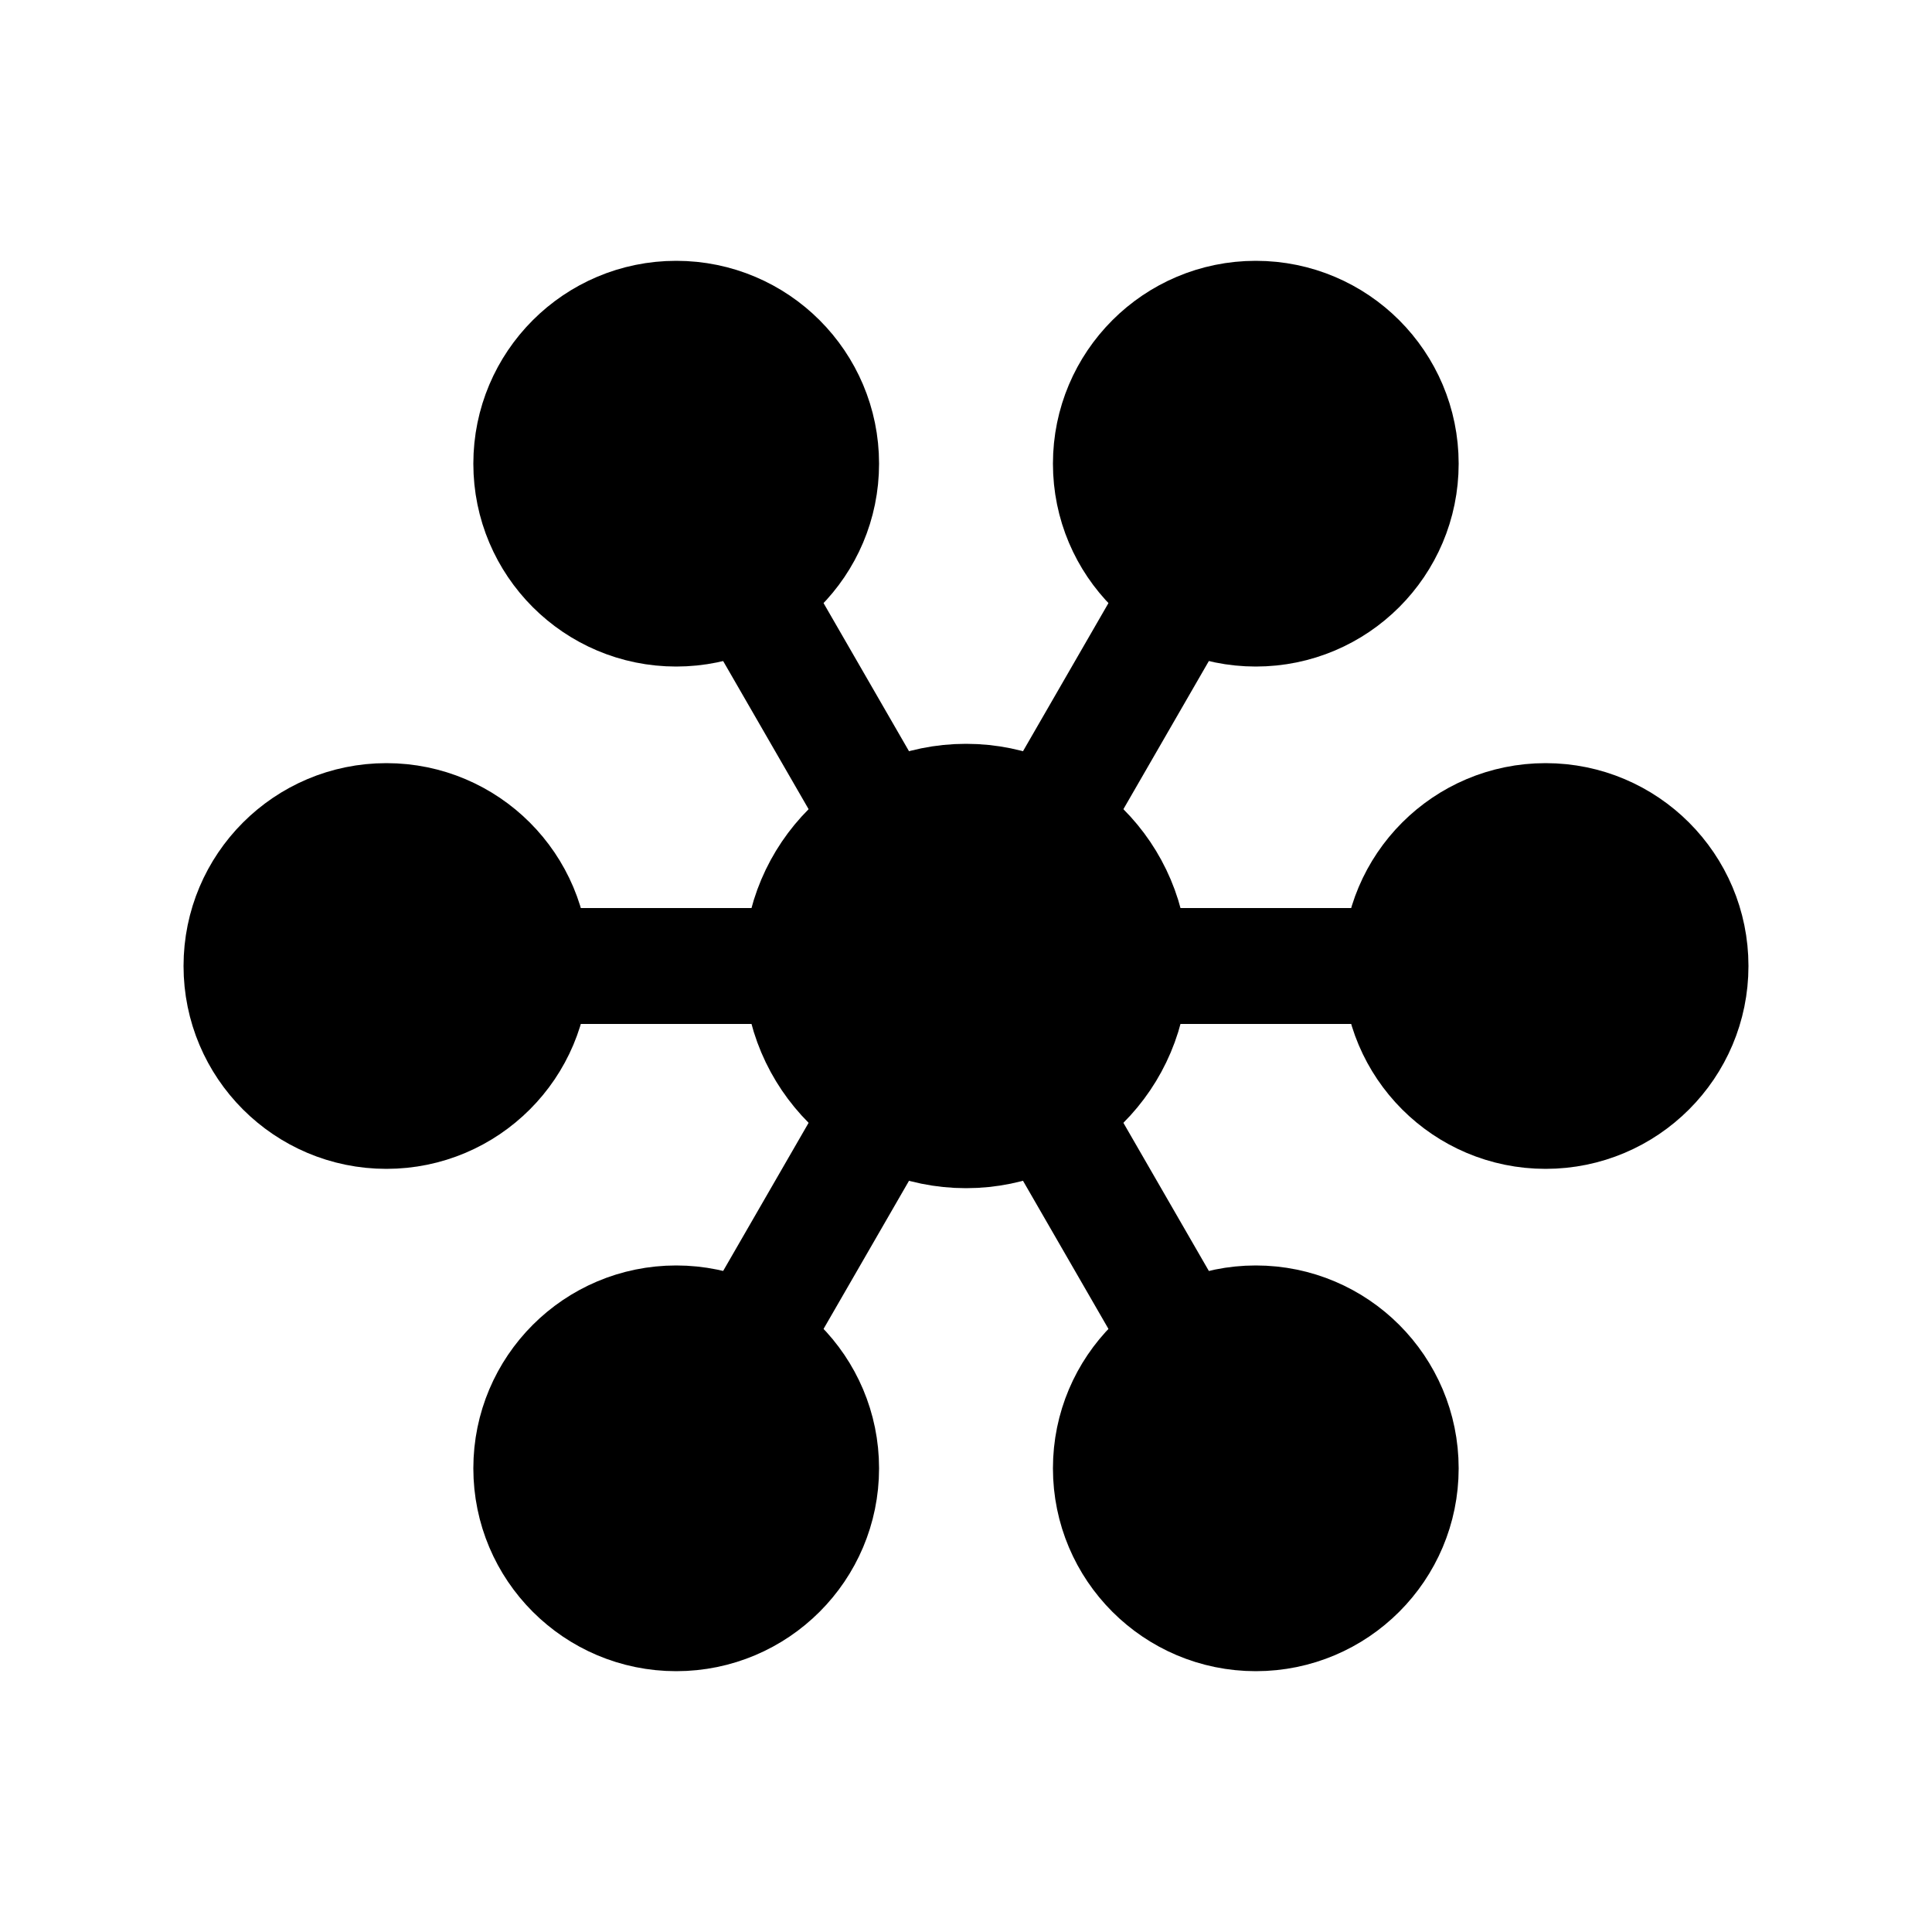 <svg xmlns="http://www.w3.org/2000/svg" viewBox="0 0 100 100">
  <title>yasic — Safari Pinned Tab</title>
  <!-- Schwarze Shapes als Maske; Farbe wird über das link-Tag gesetzt -->
  <g fill="none" stroke="#000" stroke-width="6" stroke-linecap="round" stroke-linejoin="round">
    <path d="M50 50H80"/><path d="M50 50L65 24"/><path d="M50 50L35 24"/><path d="M50 50H20"/><path d="M50 50L35 76"/><path d="M50 50L65 76"/>
  </g>
  <g fill="#000" stroke="#000" stroke-width="5">
    <circle cx="80" cy="50" r="8"/><circle cx="65" cy="24" r="8"/><circle cx="35" cy="24" r="8"/><circle cx="20" cy="50" r="8"/><circle cx="35" cy="76" r="8"/><circle cx="65" cy="76" r="8"/><circle cx="50" cy="50" r="9"/>
  </g>
</svg>